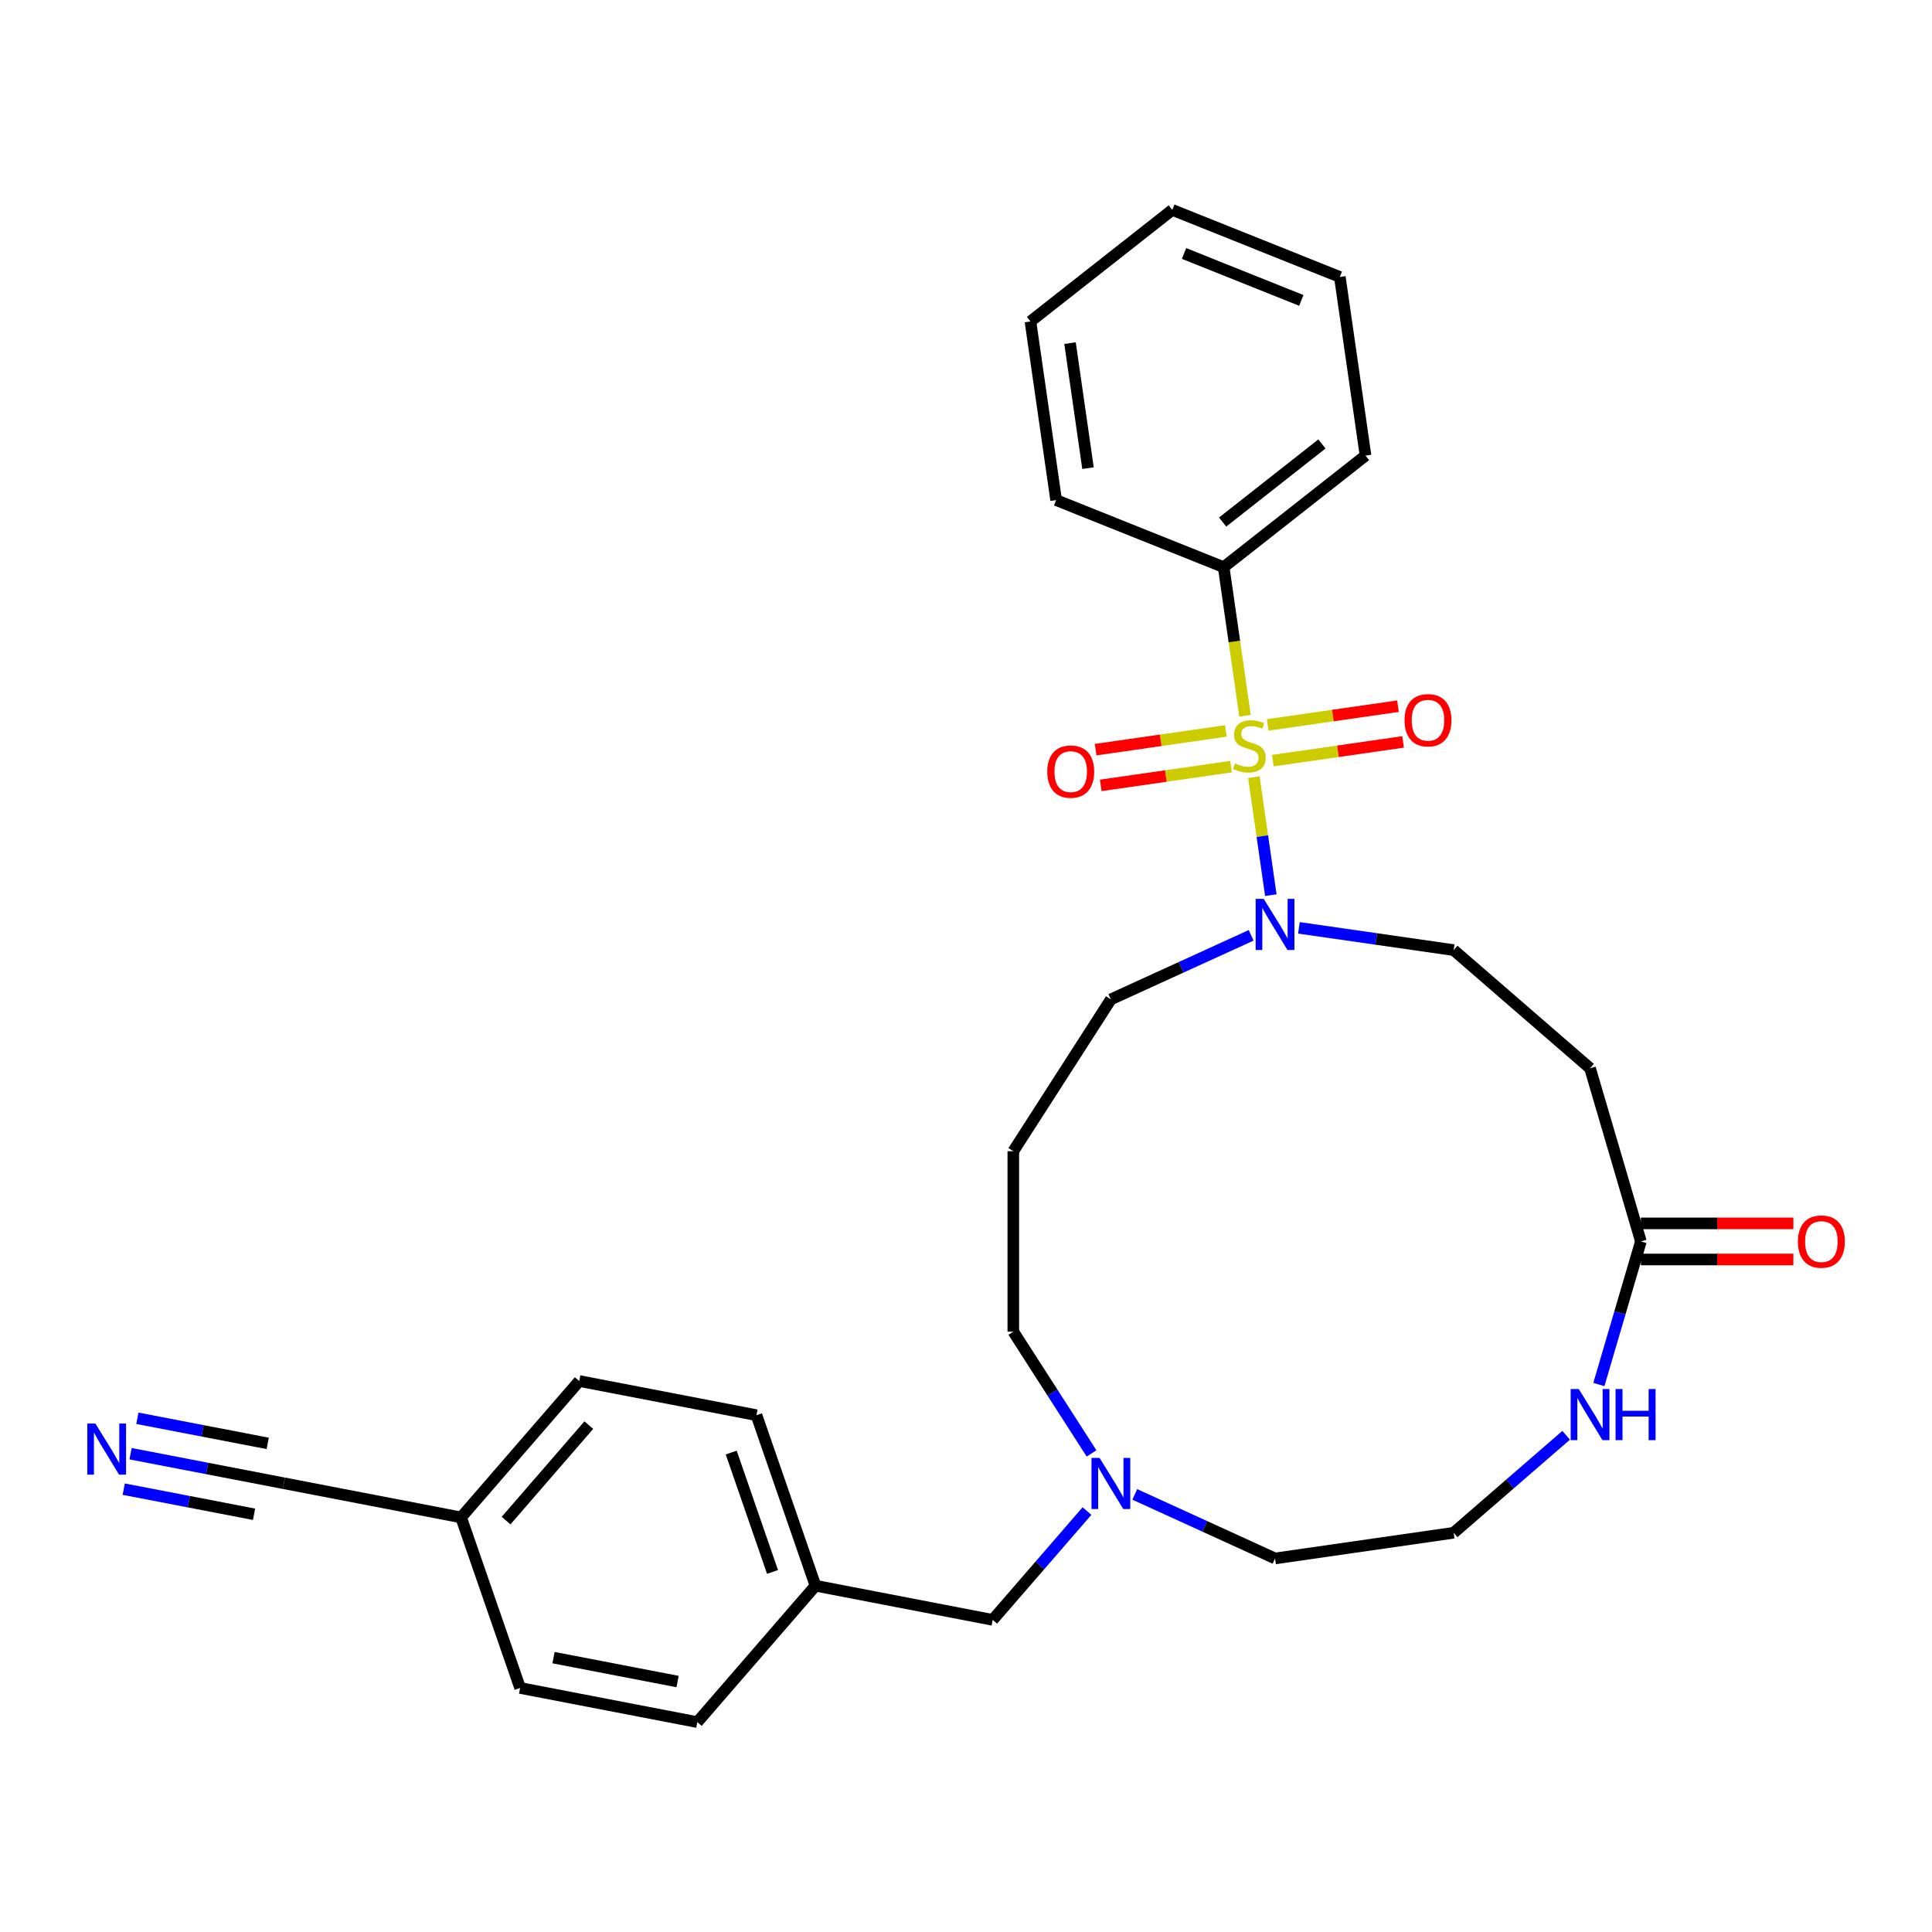 <?xml version='1.0' encoding='iso-8859-1'?>
<svg version='1.1' baseProfile='full'
              xmlns='http://www.w3.org/2000/svg'
                      xmlns:rdkit='http://www.rdkit.org/xml'
                      xmlns:xlink='http://www.w3.org/1999/xlink'
                  xml:space='preserve'
width='1000px' height='1000px' viewBox='0 0 1000 1000'>
<!-- END OF HEADER -->
<rect style='opacity:1.0;fill:#FFFFFF;stroke:none' width='1000' height='1000' x='0' y='0'> </rect>
<path class='bond-0' d='M 648.997,402.251 L 653.387,432.787' style='fill:none;fill-rule:evenodd;stroke:#CCCC00;stroke-width:6px;stroke-linecap:butt;stroke-linejoin:miter;stroke-opacity:1' />
<path class='bond-0' d='M 653.387,432.787 L 657.778,463.323' style='fill:none;fill-rule:evenodd;stroke:#0000FF;stroke-width:6px;stroke-linecap:butt;stroke-linejoin:miter;stroke-opacity:1' />
<path class='bond-1' d='M 634.516,378.326 L 600.798,383.174' style='fill:none;fill-rule:evenodd;stroke:#CCCC00;stroke-width:6px;stroke-linecap:butt;stroke-linejoin:miter;stroke-opacity:1' />
<path class='bond-1' d='M 600.798,383.174 L 567.08,388.022' style='fill:none;fill-rule:evenodd;stroke:#FF0000;stroke-width:6px;stroke-linecap:butt;stroke-linejoin:miter;stroke-opacity:1' />
<path class='bond-1' d='M 637.175,396.817 L 603.457,401.665' style='fill:none;fill-rule:evenodd;stroke:#CCCC00;stroke-width:6px;stroke-linecap:butt;stroke-linejoin:miter;stroke-opacity:1' />
<path class='bond-1' d='M 603.457,401.665 L 569.739,406.513' style='fill:none;fill-rule:evenodd;stroke:#FF0000;stroke-width:6px;stroke-linecap:butt;stroke-linejoin:miter;stroke-opacity:1' />
<path class='bond-2' d='M 658.809,393.707 L 692.527,388.859' style='fill:none;fill-rule:evenodd;stroke:#CCCC00;stroke-width:6px;stroke-linecap:butt;stroke-linejoin:miter;stroke-opacity:1' />
<path class='bond-2' d='M 692.527,388.859 L 726.245,384.011' style='fill:none;fill-rule:evenodd;stroke:#FF0000;stroke-width:6px;stroke-linecap:butt;stroke-linejoin:miter;stroke-opacity:1' />
<path class='bond-2' d='M 656.15,375.215 L 689.868,370.367' style='fill:none;fill-rule:evenodd;stroke:#CCCC00;stroke-width:6px;stroke-linecap:butt;stroke-linejoin:miter;stroke-opacity:1' />
<path class='bond-2' d='M 689.868,370.367 L 723.586,365.519' style='fill:none;fill-rule:evenodd;stroke:#FF0000;stroke-width:6px;stroke-linecap:butt;stroke-linejoin:miter;stroke-opacity:1' />
<path class='bond-3' d='M 644.43,370.492 L 638.9,332.025' style='fill:none;fill-rule:evenodd;stroke:#CCCC00;stroke-width:6px;stroke-linecap:butt;stroke-linejoin:miter;stroke-opacity:1' />
<path class='bond-3' d='M 638.9,332.025 L 633.369,293.558' style='fill:none;fill-rule:evenodd;stroke:#000000;stroke-width:6px;stroke-linecap:butt;stroke-linejoin:miter;stroke-opacity:1' />
<path class='bond-4' d='M 672.323,480.253 L 712.369,486.01' style='fill:none;fill-rule:evenodd;stroke:#0000FF;stroke-width:6px;stroke-linecap:butt;stroke-linejoin:miter;stroke-opacity:1' />
<path class='bond-4' d='M 712.369,486.01 L 752.414,491.768' style='fill:none;fill-rule:evenodd;stroke:#000000;stroke-width:6px;stroke-linecap:butt;stroke-linejoin:miter;stroke-opacity:1' />
<path class='bond-5' d='M 647.589,484.123 L 611.288,500.7' style='fill:none;fill-rule:evenodd;stroke:#0000FF;stroke-width:6px;stroke-linecap:butt;stroke-linejoin:miter;stroke-opacity:1' />
<path class='bond-5' d='M 611.288,500.7 L 574.988,517.278' style='fill:none;fill-rule:evenodd;stroke:#000000;stroke-width:6px;stroke-linecap:butt;stroke-linejoin:miter;stroke-opacity:1' />
<path class='bond-6' d='M 849.325,642.563 L 823.008,552.938' style='fill:none;fill-rule:evenodd;stroke:#000000;stroke-width:6px;stroke-linecap:butt;stroke-linejoin:miter;stroke-opacity:1' />
<path class='bond-7' d='M 849.325,642.563 L 838.451,679.595' style='fill:none;fill-rule:evenodd;stroke:#000000;stroke-width:6px;stroke-linecap:butt;stroke-linejoin:miter;stroke-opacity:1' />
<path class='bond-7' d='M 838.451,679.595 L 827.578,716.627' style='fill:none;fill-rule:evenodd;stroke:#0000FF;stroke-width:6px;stroke-linecap:butt;stroke-linejoin:miter;stroke-opacity:1' />
<path class='bond-8' d='M 849.325,651.904 L 888.79,651.904' style='fill:none;fill-rule:evenodd;stroke:#000000;stroke-width:6px;stroke-linecap:butt;stroke-linejoin:miter;stroke-opacity:1' />
<path class='bond-8' d='M 888.79,651.904 L 928.255,651.904' style='fill:none;fill-rule:evenodd;stroke:#FF0000;stroke-width:6px;stroke-linecap:butt;stroke-linejoin:miter;stroke-opacity:1' />
<path class='bond-8' d='M 849.325,633.223 L 888.79,633.223' style='fill:none;fill-rule:evenodd;stroke:#000000;stroke-width:6px;stroke-linecap:butt;stroke-linejoin:miter;stroke-opacity:1' />
<path class='bond-8' d='M 888.79,633.223 L 928.255,633.223' style='fill:none;fill-rule:evenodd;stroke:#FF0000;stroke-width:6px;stroke-linecap:butt;stroke-linejoin:miter;stroke-opacity:1' />
<path class='bond-9' d='M 67.58,752.437 L 107.257,760.084' style='fill:none;fill-rule:evenodd;stroke:#0000FF;stroke-width:6px;stroke-linecap:butt;stroke-linejoin:miter;stroke-opacity:1' />
<path class='bond-9' d='M 107.257,760.084 L 146.934,767.731' style='fill:none;fill-rule:evenodd;stroke:#000000;stroke-width:6px;stroke-linecap:butt;stroke-linejoin:miter;stroke-opacity:1' />
<path class='bond-9' d='M 64.045,770.782 L 97.77,777.282' style='fill:none;fill-rule:evenodd;stroke:#0000FF;stroke-width:6px;stroke-linecap:butt;stroke-linejoin:miter;stroke-opacity:1' />
<path class='bond-9' d='M 97.77,777.282 L 131.495,783.782' style='fill:none;fill-rule:evenodd;stroke:#000000;stroke-width:6px;stroke-linecap:butt;stroke-linejoin:miter;stroke-opacity:1' />
<path class='bond-9' d='M 71.116,734.093 L 104.841,740.593' style='fill:none;fill-rule:evenodd;stroke:#0000FF;stroke-width:6px;stroke-linecap:butt;stroke-linejoin:miter;stroke-opacity:1' />
<path class='bond-9' d='M 104.841,740.593 L 138.566,747.093' style='fill:none;fill-rule:evenodd;stroke:#000000;stroke-width:6px;stroke-linecap:butt;stroke-linejoin:miter;stroke-opacity:1' />
<path class='bond-10' d='M 633.369,293.558 L 706.794,235.816' style='fill:none;fill-rule:evenodd;stroke:#000000;stroke-width:6px;stroke-linecap:butt;stroke-linejoin:miter;stroke-opacity:1' />
<path class='bond-10' d='M 632.834,270.212 L 684.232,229.793' style='fill:none;fill-rule:evenodd;stroke:#000000;stroke-width:6px;stroke-linecap:butt;stroke-linejoin:miter;stroke-opacity:1' />
<path class='bond-11' d='M 633.369,293.558 L 546.651,258.841' style='fill:none;fill-rule:evenodd;stroke:#000000;stroke-width:6px;stroke-linecap:butt;stroke-linejoin:miter;stroke-opacity:1' />
<path class='bond-12' d='M 823.008,552.938 L 752.414,491.768' style='fill:none;fill-rule:evenodd;stroke:#000000;stroke-width:6px;stroke-linecap:butt;stroke-linejoin:miter;stroke-opacity:1' />
<path class='bond-13' d='M 564.987,752.287 L 544.737,720.777' style='fill:none;fill-rule:evenodd;stroke:#0000FF;stroke-width:6px;stroke-linecap:butt;stroke-linejoin:miter;stroke-opacity:1' />
<path class='bond-13' d='M 544.737,720.777 L 524.487,689.268' style='fill:none;fill-rule:evenodd;stroke:#000000;stroke-width:6px;stroke-linecap:butt;stroke-linejoin:miter;stroke-opacity:1' />
<path class='bond-14' d='M 562.621,782.121 L 538.219,810.282' style='fill:none;fill-rule:evenodd;stroke:#0000FF;stroke-width:6px;stroke-linecap:butt;stroke-linejoin:miter;stroke-opacity:1' />
<path class='bond-14' d='M 538.219,810.282 L 513.818,838.443' style='fill:none;fill-rule:evenodd;stroke:#000000;stroke-width:6px;stroke-linecap:butt;stroke-linejoin:miter;stroke-opacity:1' />
<path class='bond-15' d='M 587.356,773.497 L 623.656,790.074' style='fill:none;fill-rule:evenodd;stroke:#0000FF;stroke-width:6px;stroke-linecap:butt;stroke-linejoin:miter;stroke-opacity:1' />
<path class='bond-15' d='M 623.656,790.074 L 659.956,806.652' style='fill:none;fill-rule:evenodd;stroke:#000000;stroke-width:6px;stroke-linecap:butt;stroke-linejoin:miter;stroke-opacity:1' />
<path class='bond-16' d='M 810.641,742.905 L 781.528,768.132' style='fill:none;fill-rule:evenodd;stroke:#0000FF;stroke-width:6px;stroke-linecap:butt;stroke-linejoin:miter;stroke-opacity:1' />
<path class='bond-16' d='M 781.528,768.132 L 752.414,793.359' style='fill:none;fill-rule:evenodd;stroke:#000000;stroke-width:6px;stroke-linecap:butt;stroke-linejoin:miter;stroke-opacity:1' />
<path class='bond-17' d='M 146.934,767.731 L 238.655,785.409' style='fill:none;fill-rule:evenodd;stroke:#000000;stroke-width:6px;stroke-linecap:butt;stroke-linejoin:miter;stroke-opacity:1' />
<path class='bond-18' d='M 513.818,838.443 L 422.097,820.765' style='fill:none;fill-rule:evenodd;stroke:#000000;stroke-width:6px;stroke-linecap:butt;stroke-linejoin:miter;stroke-opacity:1' />
<path class='bond-19' d='M 238.655,785.409 L 299.825,714.815' style='fill:none;fill-rule:evenodd;stroke:#000000;stroke-width:6px;stroke-linecap:butt;stroke-linejoin:miter;stroke-opacity:1' />
<path class='bond-19' d='M 261.949,787.054 L 304.768,737.638' style='fill:none;fill-rule:evenodd;stroke:#000000;stroke-width:6px;stroke-linecap:butt;stroke-linejoin:miter;stroke-opacity:1' />
<path class='bond-20' d='M 238.655,785.409 L 269.206,873.681' style='fill:none;fill-rule:evenodd;stroke:#000000;stroke-width:6px;stroke-linecap:butt;stroke-linejoin:miter;stroke-opacity:1' />
<path class='bond-21' d='M 524.487,595.859 L 574.988,517.278' style='fill:none;fill-rule:evenodd;stroke:#000000;stroke-width:6px;stroke-linecap:butt;stroke-linejoin:miter;stroke-opacity:1' />
<path class='bond-22' d='M 524.487,595.859 L 524.487,689.268' style='fill:none;fill-rule:evenodd;stroke:#000000;stroke-width:6px;stroke-linecap:butt;stroke-linejoin:miter;stroke-opacity:1' />
<path class='bond-23' d='M 422.097,820.765 L 360.927,891.359' style='fill:none;fill-rule:evenodd;stroke:#000000;stroke-width:6px;stroke-linecap:butt;stroke-linejoin:miter;stroke-opacity:1' />
<path class='bond-24' d='M 422.097,820.765 L 391.546,732.493' style='fill:none;fill-rule:evenodd;stroke:#000000;stroke-width:6px;stroke-linecap:butt;stroke-linejoin:miter;stroke-opacity:1' />
<path class='bond-24' d='M 399.86,813.634 L 378.474,751.844' style='fill:none;fill-rule:evenodd;stroke:#000000;stroke-width:6px;stroke-linecap:butt;stroke-linejoin:miter;stroke-opacity:1' />
<path class='bond-25' d='M 752.414,793.359 L 659.956,806.652' style='fill:none;fill-rule:evenodd;stroke:#000000;stroke-width:6px;stroke-linecap:butt;stroke-linejoin:miter;stroke-opacity:1' />
<path class='bond-26' d='M 269.206,873.681 L 360.927,891.359' style='fill:none;fill-rule:evenodd;stroke:#000000;stroke-width:6px;stroke-linecap:butt;stroke-linejoin:miter;stroke-opacity:1' />
<path class='bond-26' d='M 286.5,857.988 L 350.705,870.363' style='fill:none;fill-rule:evenodd;stroke:#000000;stroke-width:6px;stroke-linecap:butt;stroke-linejoin:miter;stroke-opacity:1' />
<path class='bond-27' d='M 299.825,714.815 L 391.546,732.493' style='fill:none;fill-rule:evenodd;stroke:#000000;stroke-width:6px;stroke-linecap:butt;stroke-linejoin:miter;stroke-opacity:1' />
<path class='bond-28' d='M 706.794,235.816 L 693.5,143.358' style='fill:none;fill-rule:evenodd;stroke:#000000;stroke-width:6px;stroke-linecap:butt;stroke-linejoin:miter;stroke-opacity:1' />
<path class='bond-29' d='M 546.651,258.841 L 533.358,166.383' style='fill:none;fill-rule:evenodd;stroke:#000000;stroke-width:6px;stroke-linecap:butt;stroke-linejoin:miter;stroke-opacity:1' />
<path class='bond-29' d='M 563.149,242.314 L 553.843,177.593' style='fill:none;fill-rule:evenodd;stroke:#000000;stroke-width:6px;stroke-linecap:butt;stroke-linejoin:miter;stroke-opacity:1' />
<path class='bond-30' d='M 533.358,166.383 L 606.782,108.641' style='fill:none;fill-rule:evenodd;stroke:#000000;stroke-width:6px;stroke-linecap:butt;stroke-linejoin:miter;stroke-opacity:1' />
<path class='bond-31' d='M 693.5,143.358 L 606.782,108.641' style='fill:none;fill-rule:evenodd;stroke:#000000;stroke-width:6px;stroke-linecap:butt;stroke-linejoin:miter;stroke-opacity:1' />
<path class='bond-31' d='M 673.549,155.494 L 612.846,131.192' style='fill:none;fill-rule:evenodd;stroke:#000000;stroke-width:6px;stroke-linecap:butt;stroke-linejoin:miter;stroke-opacity:1' />
<path  class='atom-0' d='M 639.19 395.096
Q 639.489 395.208, 640.722 395.731
Q 641.955 396.254, 643.3 396.59
Q 644.682 396.889, 646.027 396.889
Q 648.531 396.889, 649.988 395.693
Q 651.445 394.46, 651.445 392.331
Q 651.445 390.874, 650.698 389.977
Q 649.988 389.08, 648.867 388.594
Q 647.746 388.109, 645.878 387.548
Q 643.524 386.838, 642.104 386.166
Q 640.722 385.493, 639.713 384.073
Q 638.741 382.654, 638.741 380.262
Q 638.741 376.937, 640.983 374.882
Q 643.262 372.827, 647.746 372.827
Q 650.81 372.827, 654.285 374.284
L 653.425 377.161
Q 650.249 375.853, 647.858 375.853
Q 645.28 375.853, 643.86 376.937
Q 642.44 377.983, 642.478 379.814
Q 642.478 381.234, 643.188 382.093
Q 643.935 382.952, 644.981 383.438
Q 646.065 383.924, 647.858 384.484
Q 650.249 385.232, 651.669 385.979
Q 653.089 386.726, 654.098 388.258
Q 655.144 389.753, 655.144 392.331
Q 655.144 395.992, 652.678 397.973
Q 650.249 399.916, 646.177 399.916
Q 643.823 399.916, 642.029 399.392
Q 640.273 398.907, 638.181 398.047
L 639.19 395.096
' fill='#CCCC00'/>
<path  class='atom-1' d='M 654.109 465.248
L 662.777 479.259
Q 663.636 480.642, 665.019 483.145
Q 666.401 485.648, 666.476 485.798
L 666.476 465.248
L 669.988 465.248
L 669.988 491.701
L 666.364 491.701
L 657.06 476.382
Q 655.977 474.589, 654.819 472.534
Q 653.698 470.479, 653.361 469.844
L 653.361 491.701
L 649.924 491.701
L 649.924 465.248
L 654.109 465.248
' fill='#0000FF'/>
<path  class='atom-3' d='M 49.365 736.827
L 58.034 750.838
Q 58.893 752.221, 60.276 754.724
Q 61.658 757.227, 61.733 757.377
L 61.733 736.827
L 65.245 736.827
L 65.245 763.28
L 61.621 763.28
L 52.317 747.961
Q 51.234 746.168, 50.075 744.113
Q 48.954 742.058, 48.618 741.423
L 48.618 763.28
L 45.181 763.28
L 45.181 736.827
L 49.365 736.827
' fill='#0000FF'/>
<path  class='atom-4' d='M 542.061 399.385
Q 542.061 393.033, 545.2 389.483
Q 548.338 385.934, 554.204 385.934
Q 560.07 385.934, 563.209 389.483
Q 566.347 393.033, 566.347 399.385
Q 566.347 405.811, 563.172 409.473
Q 559.996 413.097, 554.204 413.097
Q 548.376 413.097, 545.2 409.473
Q 542.061 405.848, 542.061 399.385
M 554.204 410.108
Q 558.24 410.108, 560.407 407.418
Q 562.611 404.69, 562.611 399.385
Q 562.611 394.191, 560.407 391.576
Q 558.24 388.923, 554.204 388.923
Q 550.169 388.923, 547.965 391.538
Q 545.797 394.154, 545.797 399.385
Q 545.797 404.728, 547.965 407.418
Q 550.169 410.108, 554.204 410.108
' fill='#FF0000'/>
<path  class='atom-5' d='M 726.978 372.798
Q 726.978 366.446, 730.116 362.896
Q 733.255 359.347, 739.121 359.347
Q 744.987 359.347, 748.126 362.896
Q 751.264 366.446, 751.264 372.798
Q 751.264 379.224, 748.088 382.886
Q 744.912 386.51, 739.121 386.51
Q 733.292 386.51, 730.116 382.886
Q 726.978 379.261, 726.978 372.798
M 739.121 383.521
Q 743.156 383.521, 745.323 380.831
Q 747.528 378.103, 747.528 372.798
Q 747.528 367.604, 745.323 364.989
Q 743.156 362.336, 739.121 362.336
Q 735.086 362.336, 732.881 364.951
Q 730.714 367.567, 730.714 372.798
Q 730.714 378.141, 732.881 380.831
Q 735.086 383.521, 739.121 383.521
' fill='#FF0000'/>
<path  class='atom-8' d='M 569.141 754.622
L 577.809 768.633
Q 578.668 770.016, 580.051 772.519
Q 581.433 775.023, 581.508 775.172
L 581.508 754.622
L 585.02 754.622
L 585.02 781.075
L 581.396 781.075
L 572.092 765.756
Q 571.009 763.963, 569.851 761.908
Q 568.73 759.853, 568.393 759.218
L 568.393 781.075
L 564.956 781.075
L 564.956 754.622
L 569.141 754.622
' fill='#0000FF'/>
<path  class='atom-9' d='M 817.161 718.962
L 825.829 732.973
Q 826.689 734.356, 828.071 736.859
Q 829.454 739.363, 829.528 739.512
L 829.528 718.962
L 833.04 718.962
L 833.04 745.416
L 829.416 745.416
L 820.113 730.096
Q 819.029 728.303, 817.871 726.248
Q 816.75 724.193, 816.414 723.558
L 816.414 745.416
L 812.976 745.416
L 812.976 718.962
L 817.161 718.962
' fill='#0000FF'/>
<path  class='atom-9' d='M 836.216 718.962
L 839.803 718.962
L 839.803 730.209
L 853.329 730.209
L 853.329 718.962
L 856.916 718.962
L 856.916 745.416
L 853.329 745.416
L 853.329 733.198
L 839.803 733.198
L 839.803 745.416
L 836.216 745.416
L 836.216 718.962
' fill='#0000FF'/>
<path  class='atom-12' d='M 930.591 642.638
Q 930.591 636.286, 933.729 632.737
Q 936.868 629.187, 942.734 629.187
Q 948.6 629.187, 951.738 632.737
Q 954.877 636.286, 954.877 642.638
Q 954.877 649.065, 951.701 652.726
Q 948.525 656.351, 942.734 656.351
Q 936.905 656.351, 933.729 652.726
Q 930.591 649.102, 930.591 642.638
M 942.734 653.362
Q 946.769 653.362, 948.936 650.671
Q 951.141 647.944, 951.141 642.638
Q 951.141 637.445, 948.936 634.829
Q 946.769 632.176, 942.734 632.176
Q 938.699 632.176, 936.494 634.792
Q 934.327 637.407, 934.327 642.638
Q 934.327 647.981, 936.494 650.671
Q 938.699 653.362, 942.734 653.362
' fill='#FF0000'/>
</svg>
